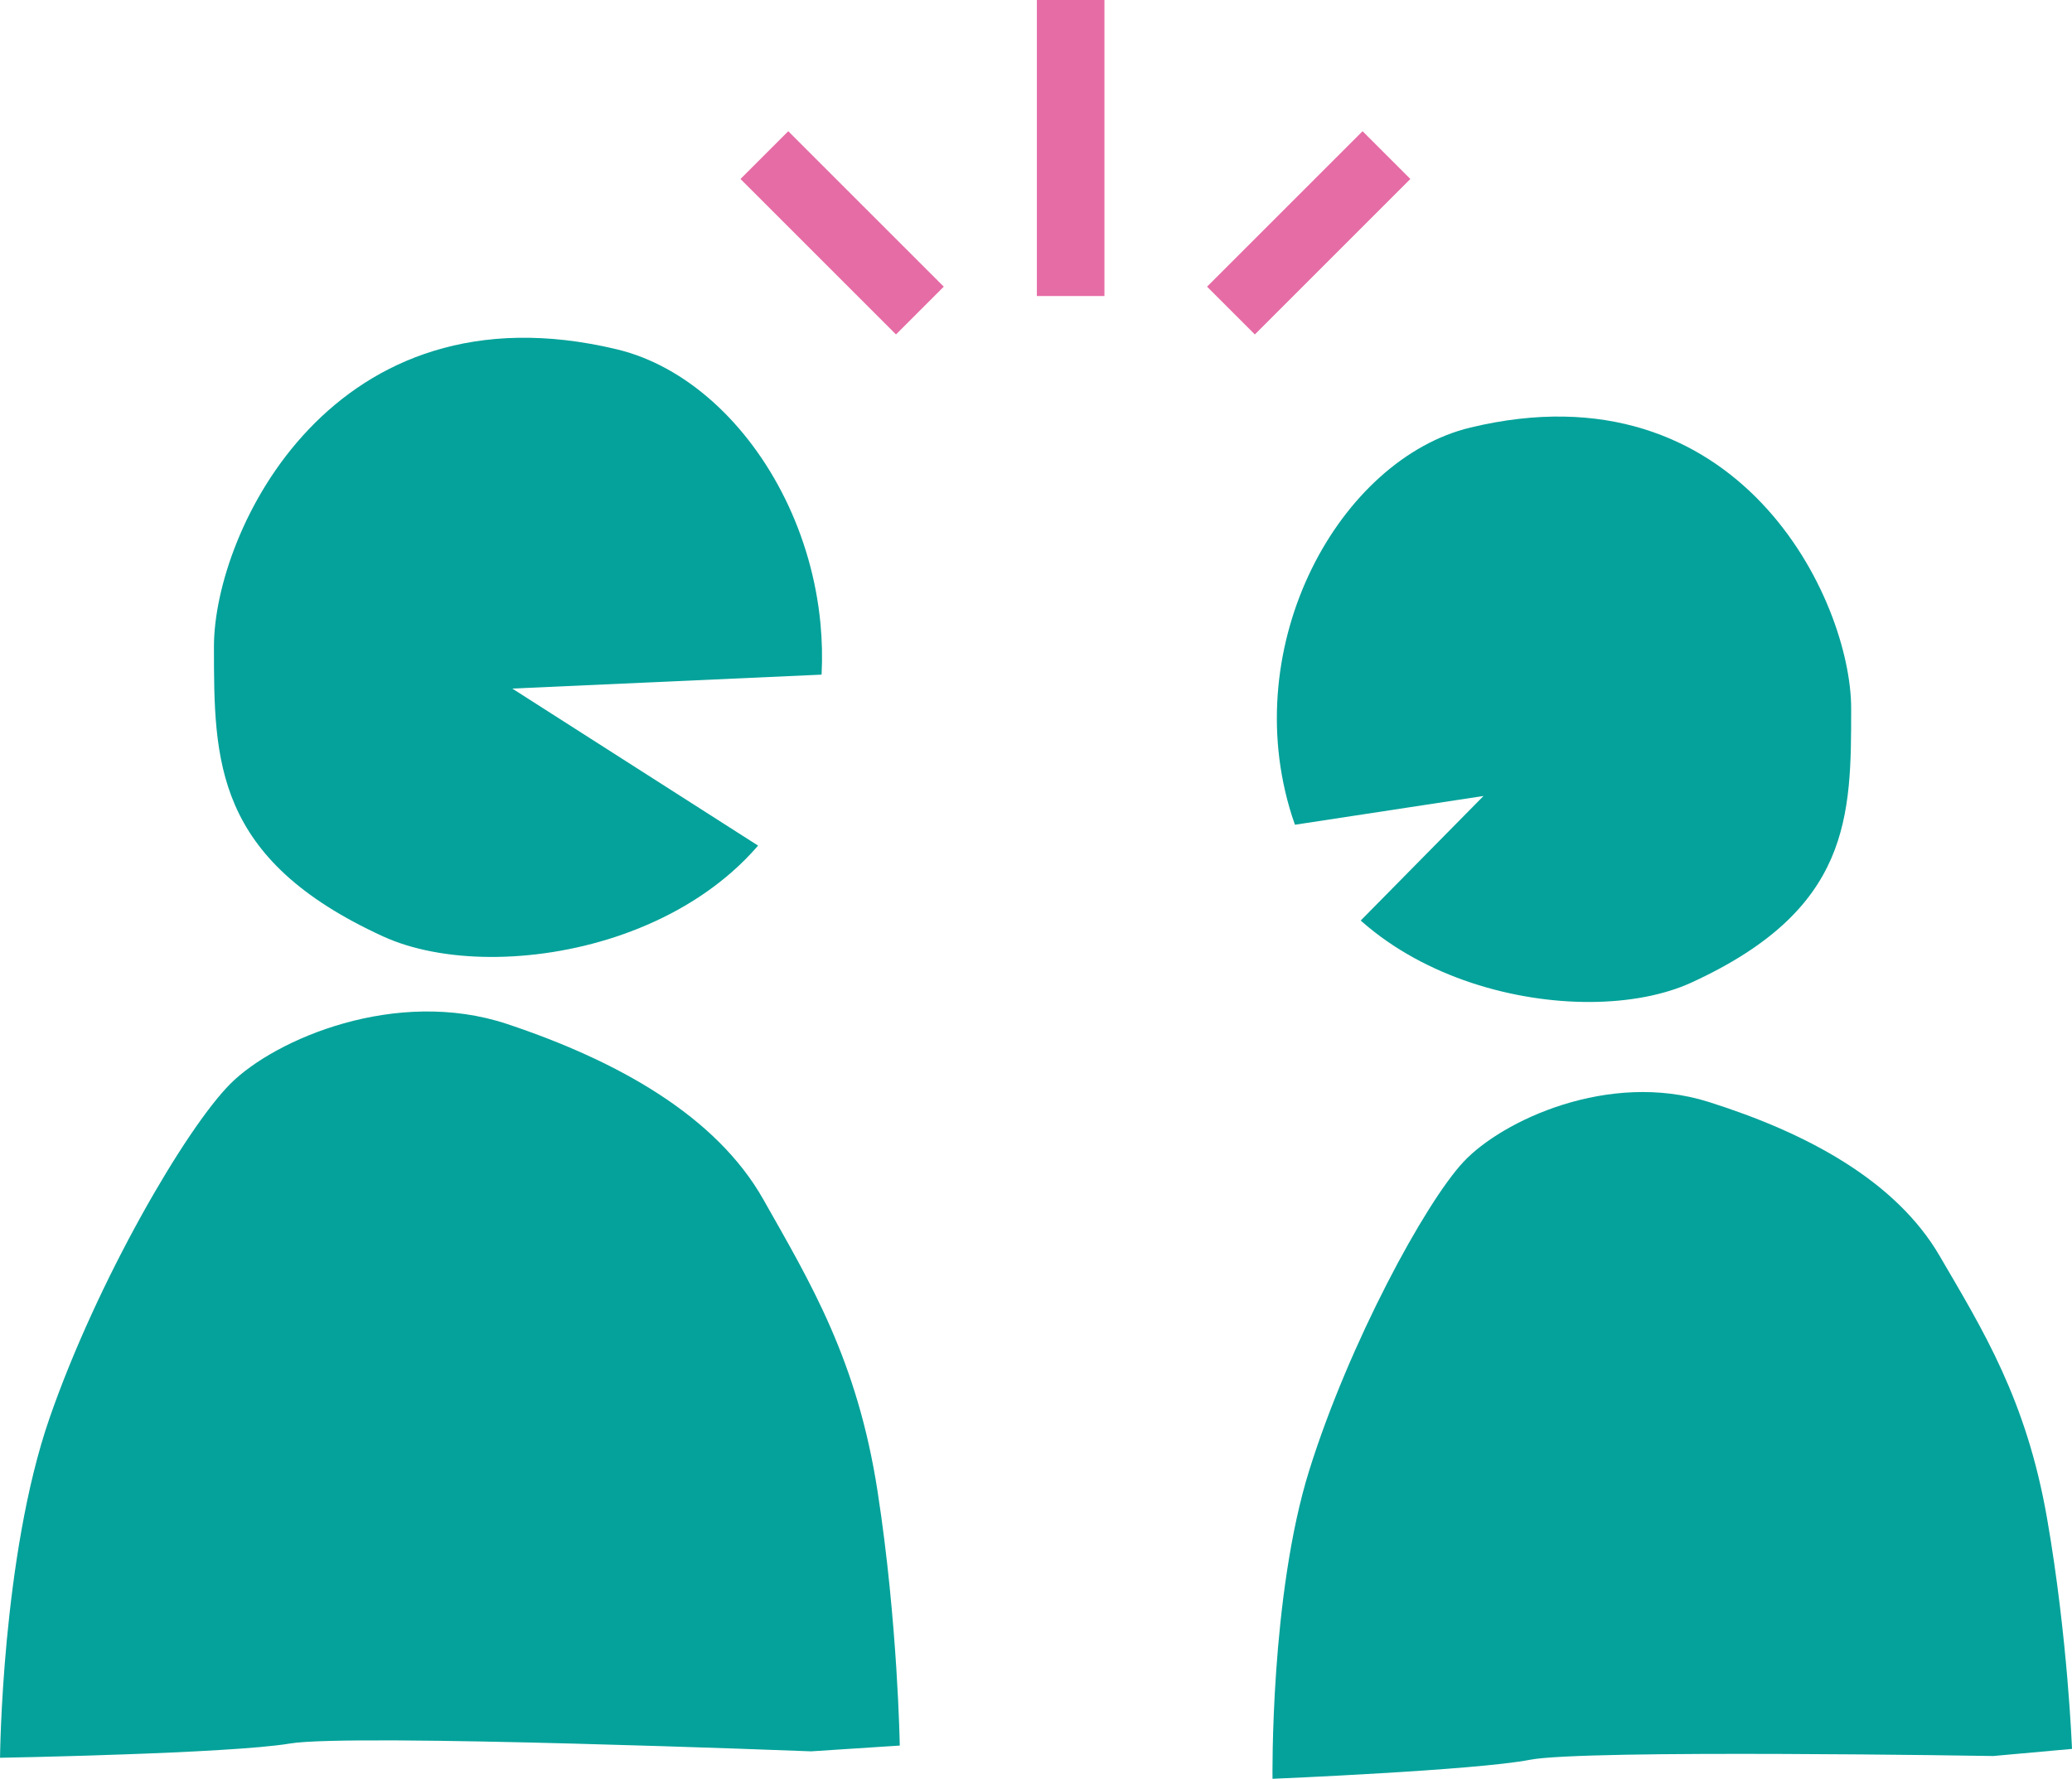 <?xml version="1.0" encoding="UTF-8"?> <svg xmlns="http://www.w3.org/2000/svg" width="184" height="158" viewBox="0 0 184 158" fill="none"><path d="M113.326 148.473C113.517 145.741 113.816 142.66 114.289 139.56C114.76 136.46 115.404 133.345 116.282 130.547C117.16 127.746 118.239 124.868 119.417 122.067C120.596 119.264 121.875 116.542 123.151 114.053C124.426 111.565 125.7 109.311 126.87 107.449C128.04 105.587 129.106 104.119 129.965 103.199C130.826 102.281 132.062 101.313 133.572 100.424C135.081 99.536 136.864 98.724 138.815 98.115C140.767 97.505 142.884 97.097 145.069 97.015C147.251 96.933 149.497 97.177 151.704 97.87C153.908 98.565 156.053 99.351 158.089 100.245C160.127 101.139 162.055 102.138 163.827 103.26C165.602 104.381 167.221 105.622 168.638 107C170.056 108.375 171.272 109.885 172.24 111.546C173.208 113.207 174.173 114.834 175.106 116.505C176.038 118.179 176.938 119.896 177.773 121.737C178.61 123.577 179.382 125.54 180.062 127.703C180.742 129.869 181.326 132.234 181.787 134.879C182.248 137.524 182.617 140.126 182.91 142.541C183.204 144.956 183.423 147.183 183.585 149.079C183.746 150.978 183.85 152.544 183.913 153.636C183.976 154.728 184 155.347 184 155.347L182.253 155.503L180.506 155.662L178.76 155.818L177.013 155.977C177.013 155.977 174.74 155.94 171.256 155.897C167.772 155.855 163.078 155.81 158.234 155.794C153.389 155.776 148.396 155.789 144.316 155.863C140.236 155.94 137.068 156.077 135.874 156.31C134.68 156.545 132.653 156.767 130.286 156.969C127.917 157.172 125.209 157.355 122.649 157.505C120.087 157.659 117.677 157.783 115.906 157.868C114.135 157.952 113.003 158 113.003 158C113.003 158 112.989 156.984 113.022 155.286C113.056 153.586 113.136 151.205 113.326 148.473Z" fill="#04A29A"></path><path fill-rule="evenodd" clip-rule="evenodd" d="M145.937 38.098C150.228 39.416 153.707 41.812 156.441 44.688C159.174 47.565 161.161 50.921 162.464 54.159C163.769 57.398 164.389 60.517 164.389 62.92C164.389 65.324 164.389 67.641 164.167 69.867C163.944 72.093 163.501 74.228 162.614 76.267C161.725 78.303 160.395 80.245 158.397 82.083C156.401 83.921 153.737 85.656 150.188 87.284C147.763 88.393 144.639 88.982 141.242 89C137.844 89.017 134.172 88.463 130.65 87.293C127.129 86.121 123.758 84.333 120.962 81.878C120.92 81.841 120.878 81.803 120.836 81.766L131.741 70.703L114.996 73.257C114.902 72.998 114.813 72.737 114.728 72.471C113.508 68.639 113.167 64.741 113.521 61.006C113.875 57.271 114.924 53.699 116.487 50.519C118.05 47.34 120.127 44.552 122.538 42.386C124.947 40.219 127.687 38.673 130.578 37.977C136.551 36.54 141.649 36.78 145.937 38.098Z" fill="#04A29A"></path><path d="M0.607 145.657C0.892 142.655 1.306 139.272 1.916 135.873C2.524 132.473 3.327 129.061 4.385 126.004C5.443 122.944 6.73 119.805 8.126 116.753C9.521 113.699 11.029 110.736 12.526 108.03C14.024 105.324 15.513 102.877 16.876 100.858C18.238 98.84 19.474 97.252 20.463 96.261C21.454 95.273 22.869 94.24 24.589 93.301C26.309 92.362 28.334 91.514 30.543 90.895C32.753 90.273 35.144 89.88 37.603 89.846C40.059 89.812 42.578 90.138 45.041 90.958C47.503 91.781 49.895 92.701 52.161 93.737C54.429 94.774 56.572 95.924 58.537 97.204C60.504 98.484 62.293 99.891 63.852 101.444C65.411 102.994 66.74 104.688 67.787 106.541C68.833 108.394 69.877 110.209 70.883 112.073C71.889 113.939 72.858 115.852 73.75 117.899C74.645 119.947 75.463 122.126 76.172 124.525C76.882 126.926 77.479 129.544 77.93 132.466C78.382 135.389 78.731 138.263 79 140.928C79.269 143.593 79.458 146.05 79.593 148.141C79.725 150.235 79.803 151.961 79.846 153.165C79.89 154.368 79.901 155.05 79.901 155.05L77.932 155.177L75.964 155.306L73.997 155.433L72.029 155.562C72.029 155.562 69.474 155.463 65.558 155.326C61.641 155.189 56.364 155.018 50.918 154.875C45.471 154.73 39.855 154.615 35.266 154.591C30.676 154.57 27.111 154.639 25.763 154.865C24.414 155.093 22.129 155.285 19.463 155.445C16.794 155.608 13.744 155.739 10.862 155.838C7.977 155.941 5.265 156.015 3.271 156.063C1.278 156.11 0.003 156.133 0.003 156.133C0.003 156.133 0.014 155.015 0.093 153.147C0.174 151.276 0.325 148.659 0.607 145.657Z" fill="#04A29A"></path><path fill-rule="evenodd" clip-rule="evenodd" d="M38.537 31.161C33.994 32.555 30.31 35.09 27.416 38.132C24.521 41.174 22.418 44.724 21.038 48.149C19.656 51.574 19 54.874 19 57.416C19 59.958 19 62.409 19.235 64.763C19.471 67.118 19.94 69.376 20.879 71.532C21.82 73.686 23.229 75.74 25.344 77.684C27.458 79.628 30.278 81.463 34.036 83.184C36.604 84.358 39.911 84.981 43.508 85C47.106 85.018 50.994 84.432 54.723 83.195C58.451 81.955 62.021 80.064 64.981 77.467C65.812 76.738 66.596 75.953 67.321 75.112L45.492 61.162L72.959 59.924C73.038 58.397 73.001 56.881 72.86 55.391C72.486 51.44 71.374 47.662 69.719 44.299C68.064 40.936 65.865 37.988 63.313 35.696C60.762 33.405 57.861 31.77 54.799 31.034C48.475 29.514 43.078 29.767 38.537 31.161Z" fill="#04A29A"></path><path d="M95.077 3L95.077 23.294" stroke="#E66CA5" stroke-width="6" stroke-linecap="square"></path><path d="M70 15.897L79.567 25.464" stroke="#E66CA5" stroke-width="6" stroke-linecap="square"></path><path d="M111.434 25.464L121 15.898" stroke="#E66CA5" stroke-width="6" stroke-linecap="square"></path></svg> 